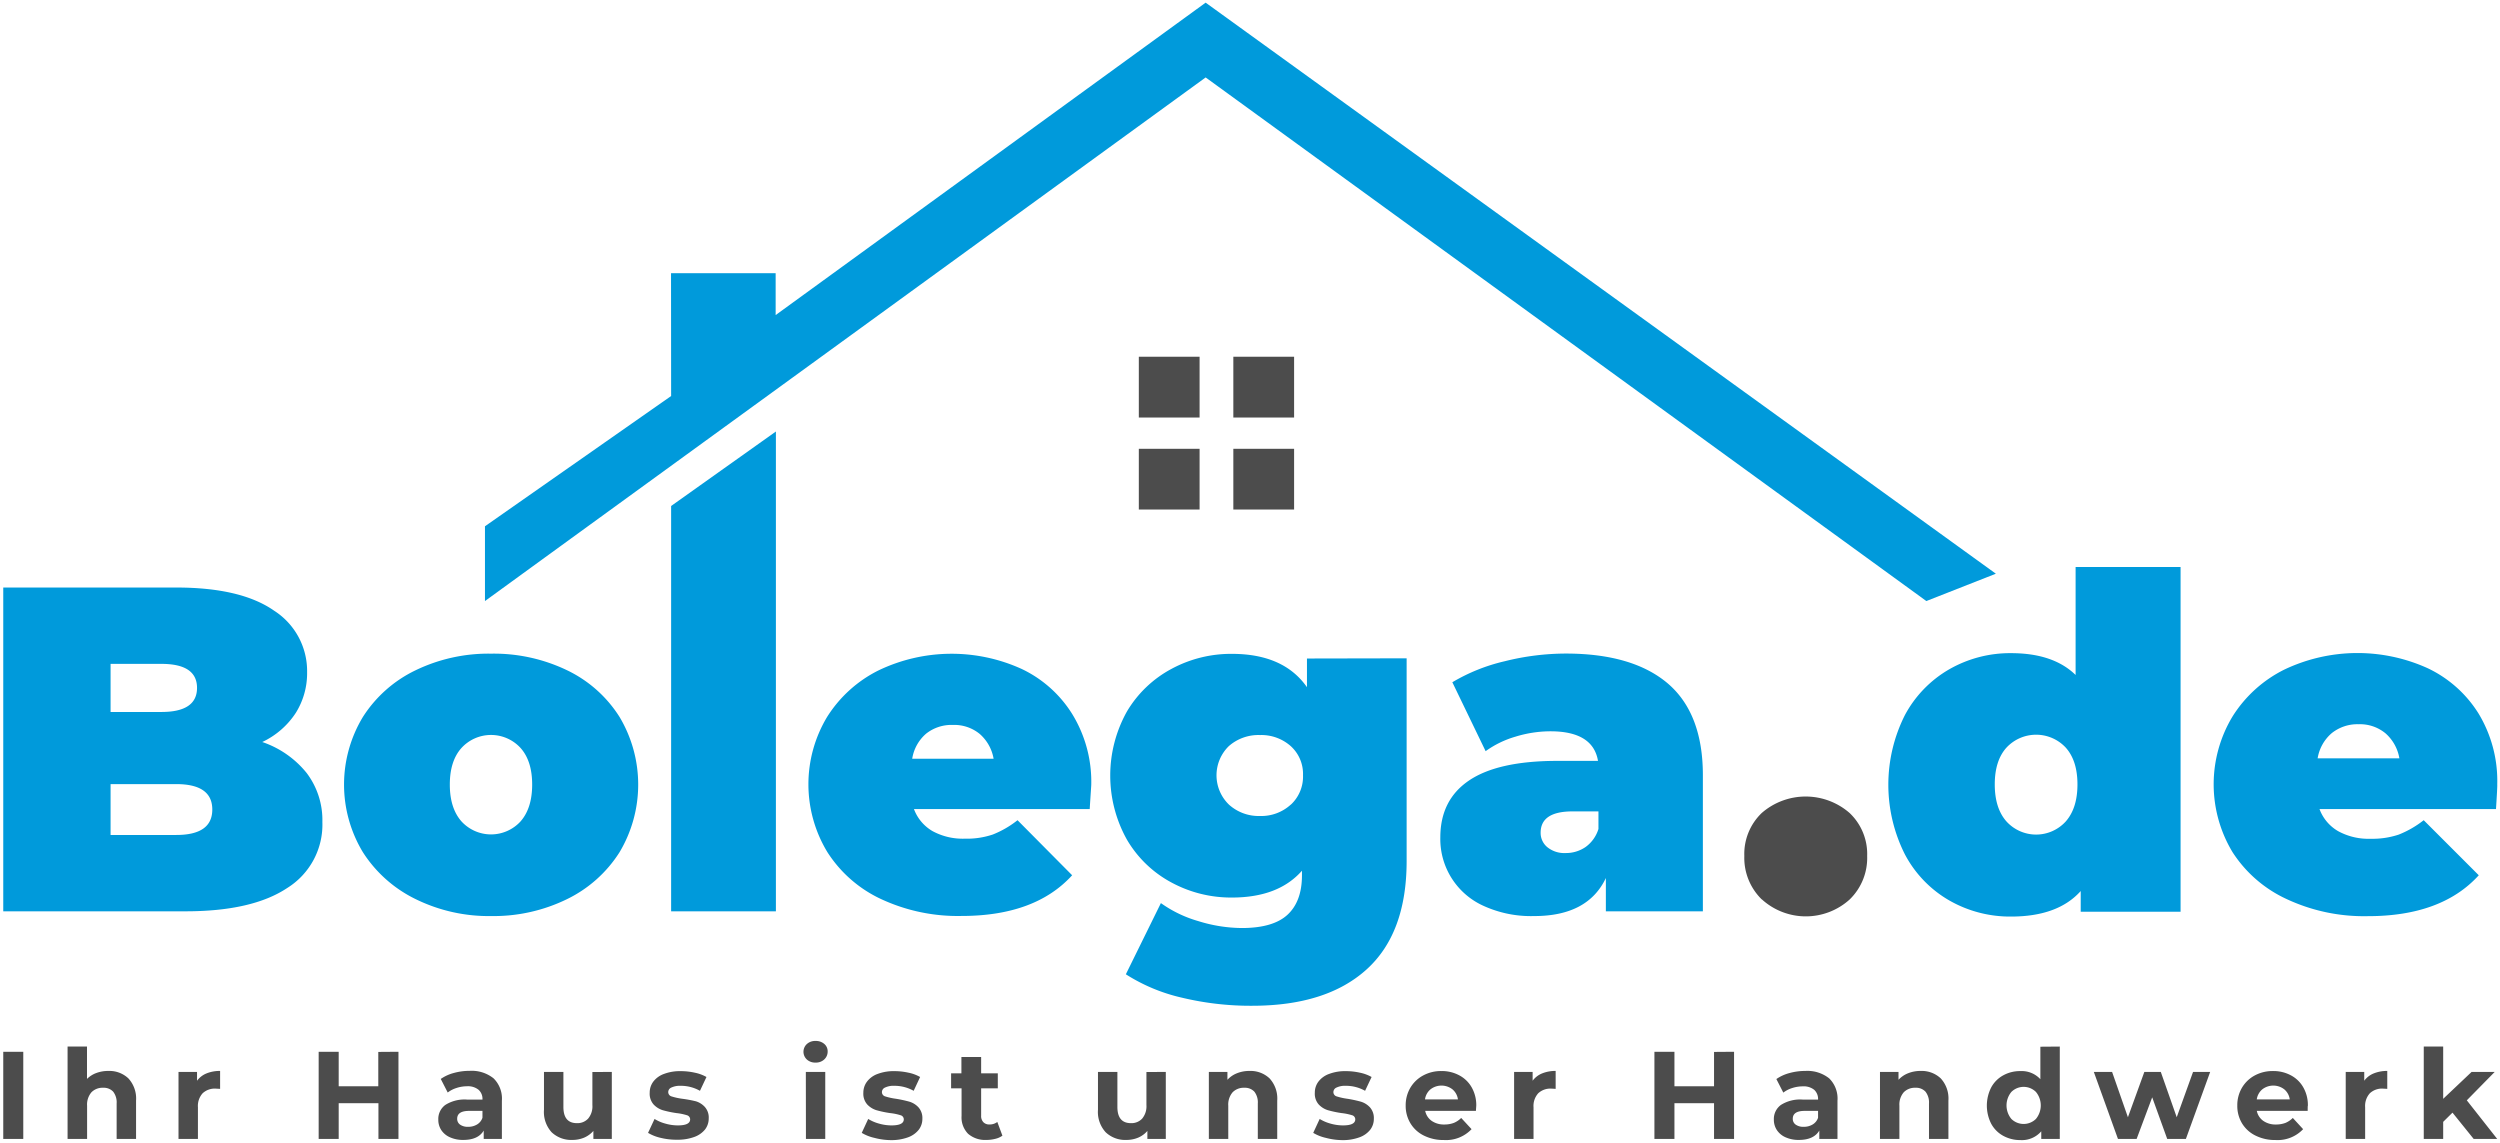 <?xml version="1.0" encoding="UTF-8"?>
<svg xmlns="http://www.w3.org/2000/svg" id="Слой_1" data-name="Слой 1" viewBox="0 0 499.42 228.4">
  <defs>
    <style>.cls-1{fill:#4c4c4c}.cls-2{fill:#009adb}</style>
  </defs>
  <path class="cls-1" d="M.65 210.11h4v17.41h-4ZM25.65 215.43a5.93 5.93 0 0 1 1.53 4.43v7.66H23.3v-7.07a3.49 3.49 0 0 0-.69-2.37 2.58 2.58 0 0 0-2-.78 3.1 3.1 0 0 0-2.34.9 3.78 3.78 0 0 0-.87 2.7v6.62h-3.9v-18.45h3.88v6.46a5.23 5.23 0 0 1 1.87-1.18 6.81 6.81 0 0 1 2.39-.41 5.52 5.52 0 0 1 4.01 1.49ZM41.24 214.44a7 7 0 0 1 2.73-.5v3.58l-.88-.05a3.56 3.56 0 0 0-2.61.93 3.78 3.78 0 0 0-.94 2.8v6.32h-3.88v-13.38h3.7v1.76a4.42 4.42 0 0 1 1.88-1.46ZM79.6 210.11v17.41h-4v-7.14h-7.94v7.14h-4v-17.41h4V217h7.91v-6.86ZM98.6 215.42a5.66 5.66 0 0 1 1.66 4.46v7.64h-3.63v-1.67c-.73 1.24-2.09 1.87-4.08 1.87a6.26 6.26 0 0 1-2.67-.53 4 4 0 0 1-1.73-1.44 3.73 3.73 0 0 1-.59-2.09 3.47 3.47 0 0 1 1.4-2.93 7.18 7.18 0 0 1 4.34-1.07h3.08a2.43 2.43 0 0 0-.77-1.95 3.36 3.36 0 0 0-2.31-.71 6.89 6.89 0 0 0-2.1.34 5.63 5.63 0 0 0-1.76.91l-1.39-2.71a8.27 8.27 0 0 1 2.63-1.2 11.77 11.77 0 0 1 3.14-.42 7 7 0 0 1 4.78 1.5Zm-3.31 9.22a2.46 2.46 0 0 0 1.09-1.35v-1.37h-2.66c-1.59 0-2.39.52-2.39 1.57a1.39 1.39 0 0 0 .59 1.18 2.62 2.62 0 0 0 1.6.43 3.36 3.36 0 0 0 1.77-.46ZM122.22 214.14v13.38h-3.68v-1.6a5.17 5.17 0 0 1-1.84 1.34 6 6 0 0 1-2.32.46 5.7 5.7 0 0 1-4.17-1.52 6 6 0 0 1-1.54-4.5v-7.56h3.88v7c0 2.15.9 3.23 2.7 3.23a2.9 2.9 0 0 0 2.24-.91 3.79 3.79 0 0 0 .85-2.7v-6.61ZM132 227.31a8.56 8.56 0 0 1-2.54-1l1.3-2.78a8 8 0 0 0 2.16.93 9.09 9.09 0 0 0 2.49.36c1.64 0 2.46-.4 2.46-1.22a.87.87 0 0 0-.67-.82 10.77 10.77 0 0 0-2.07-.42 21.59 21.59 0 0 1-2.71-.57 4.23 4.23 0 0 1-1.85-1.15 3.23 3.23 0 0 1-.78-2.33 3.63 3.63 0 0 1 .73-2.25 4.64 4.64 0 0 1 2.14-1.53 9 9 0 0 1 3.32-.55 12.89 12.89 0 0 1 2.82.31 7.89 7.89 0 0 1 2.33.86l-1.3 2.76a7.73 7.73 0 0 0-3.85-1 4 4 0 0 0-1.87.35 1 1 0 0 0-.62.9.9.9 0 0 0 .67.87 12.58 12.58 0 0 0 2.14.47 24.05 24.05 0 0 1 2.7.5 4 4 0 0 1 1.81 1.14 3.17 3.17 0 0 1 .77 2.28 3.6 3.6 0 0 1-.74 2.22 4.88 4.88 0 0 1-2.18 1.5 9.57 9.57 0 0 1-3.39.54 13.18 13.18 0 0 1-3.27-.37ZM161.18 211.65a2.1 2.1 0 0 1 0-3.08 2.44 2.44 0 0 1 1.74-.62 2.53 2.53 0 0 1 1.74.59 1.93 1.93 0 0 1 .68 1.5 2.11 2.11 0 0 1-.68 1.6 2.42 2.42 0 0 1-1.74.63 2.44 2.44 0 0 1-1.74-.62Zm-.2 2.49h3.88v13.38H161ZM174.68 227.31a8.49 8.49 0 0 1-2.53-1l1.29-2.78a8.27 8.27 0 0 0 2.16.93 9.14 9.14 0 0 0 2.49.36c1.64 0 2.46-.4 2.46-1.22a.86.86 0 0 0-.67-.82 10.64 10.64 0 0 0-2.06-.42 21.21 21.21 0 0 1-2.71-.57 4.26 4.26 0 0 1-1.86-1.15 3.23 3.23 0 0 1-.78-2.33 3.64 3.64 0 0 1 .74-2.25 4.61 4.61 0 0 1 2.13-1.53 9.06 9.06 0 0 1 3.32-.55 12.91 12.91 0 0 1 2.83.31 7.82 7.82 0 0 1 2.32.86l-1.29 2.76a7.77 7.77 0 0 0-3.86-1 3.91 3.91 0 0 0-1.86.35 1 1 0 0 0-.62.9.89.89 0 0 0 .67.87 12.35 12.35 0 0 0 2.14.47 24.32 24.32 0 0 1 2.68.58 4.08 4.08 0 0 1 1.82 1.14 3.21 3.21 0 0 1 .77 2.28 3.54 3.54 0 0 1-.75 2.22 4.85 4.85 0 0 1-2.17 1.5 9.66 9.66 0 0 1-3.4.54 13.18 13.18 0 0 1-3.26-.45ZM200.25 226.87a4 4 0 0 1-1.41.63 7.11 7.11 0 0 1-1.75.22 5.21 5.21 0 0 1-3.69-1.22 4.68 4.68 0 0 1-1.31-3.58v-5.5H190v-3h2.06v-3.26H196v3.26h3.33v3H196v5.45a1.77 1.77 0 0 0 .44 1.3 1.58 1.58 0 0 0 1.23.46 2.43 2.43 0 0 0 1.56-.5ZM232.89 214.14v13.38h-3.68v-1.6a5 5 0 0 1-1.83 1.34 6 6 0 0 1-2.32.46 5.67 5.67 0 0 1-4.17-1.52 6 6 0 0 1-1.55-4.5v-7.56h3.88v7c0 2.15.91 3.23 2.71 3.23a2.9 2.9 0 0 0 2.24-.91 3.83 3.83 0 0 0 .85-2.7v-6.61ZM253.62 215.43a5.93 5.93 0 0 1 1.53 4.43v7.66h-3.88v-7.07a3.49 3.49 0 0 0-.69-2.37 2.58 2.58 0 0 0-2-.78 3.1 3.1 0 0 0-2.34.9 3.78 3.78 0 0 0-.87 2.7v6.62h-3.88v-13.38h3.71v1.57a5.09 5.09 0 0 1 1.91-1.31 6.63 6.63 0 0 1 2.51-.46 5.53 5.53 0 0 1 4 1.49ZM264.87 227.31a8.49 8.49 0 0 1-2.53-1l1.29-2.78a8.27 8.27 0 0 0 2.16.93 9.14 9.14 0 0 0 2.49.36c1.64 0 2.46-.4 2.46-1.22a.86.86 0 0 0-.67-.82 10.81 10.81 0 0 0-2.06-.42 21.21 21.21 0 0 1-2.71-.57 4.2 4.2 0 0 1-1.86-1.15 3.23 3.23 0 0 1-.78-2.33 3.63 3.63 0 0 1 .73-2.25 4.64 4.64 0 0 1 2.14-1.53 9 9 0 0 1 3.32-.55 12.76 12.76 0 0 1 2.82.31 7.89 7.89 0 0 1 2.33.86l-1.3 2.76a7.73 7.73 0 0 0-3.85-1 3.91 3.91 0 0 0-1.86.35 1 1 0 0 0-.62.9.89.89 0 0 0 .67.87 12.42 12.42 0 0 0 2.13.47 24.05 24.05 0 0 1 2.69.58 4.08 4.08 0 0 1 1.82 1.14 3.21 3.21 0 0 1 .77 2.28 3.54 3.54 0 0 1-.75 2.22 4.82 4.82 0 0 1-2.18 1.5 9.57 9.57 0 0 1-3.39.54 13.18 13.18 0 0 1-3.26-.45ZM294.84 221.92h-10.13a3.2 3.2 0 0 0 1.3 2 4.27 4.27 0 0 0 2.53.72 5.33 5.33 0 0 0 1.86-.31 4.45 4.45 0 0 0 1.5-1l2.07 2.24a7 7 0 0 1-5.53 2.17 8.72 8.72 0 0 1-4-.89 6.43 6.43 0 0 1-2.68-2.45 6.74 6.74 0 0 1-.95-3.55 6.89 6.89 0 0 1 .93-3.55 6.61 6.61 0 0 1 2.57-2.46 7.48 7.48 0 0 1 3.64-.88 7.36 7.36 0 0 1 3.55.85 6.13 6.13 0 0 1 2.5 2.42 7.16 7.16 0 0 1 .91 3.67c0 .03-.03.38-.07 1.02Zm-9.08-4.3a3.16 3.16 0 0 0-1.09 2h6.58a3.18 3.18 0 0 0-1.09-2 3.58 3.58 0 0 0-4.4 0ZM308.05 214.44a7 7 0 0 1 2.72-.5v3.58l-.87-.05a3.56 3.56 0 0 0-2.61.93 3.78 3.78 0 0 0-.94 2.8v6.32h-3.88v-13.38h3.7v1.76a4.36 4.36 0 0 1 1.88-1.46ZM346.41 210.11v17.41h-4v-7.14h-7.91v7.14h-4v-17.41h4V217h7.91v-6.86ZM365.41 215.42a5.66 5.66 0 0 1 1.66 4.46v7.64h-3.63v-1.67c-.73 1.24-2.09 1.87-4.08 1.87a6.26 6.26 0 0 1-2.67-.53 4 4 0 0 1-1.73-1.44 3.73 3.73 0 0 1-.6-2.09 3.47 3.47 0 0 1 1.41-2.93 7.18 7.18 0 0 1 4.34-1.07h3.08a2.47 2.47 0 0 0-.77-1.95 3.36 3.36 0 0 0-2.31-.69 6.89 6.89 0 0 0-2.1.34 5.63 5.63 0 0 0-1.76.91l-1.39-2.71a8.27 8.27 0 0 1 2.63-1.2 11.72 11.72 0 0 1 3.14-.42 7 7 0 0 1 4.78 1.48Zm-3.31 9.22a2.46 2.46 0 0 0 1.09-1.35v-1.37h-2.66c-1.59 0-2.39.52-2.39 1.57a1.39 1.39 0 0 0 .59 1.18 2.62 2.62 0 0 0 1.6.43 3.36 3.36 0 0 0 1.77-.46ZM387.7 215.43a5.93 5.93 0 0 1 1.53 4.43v7.66h-3.88v-7.07a3.49 3.49 0 0 0-.7-2.37 2.56 2.56 0 0 0-2-.78 3.1 3.1 0 0 0-2.34.9 3.78 3.78 0 0 0-.87 2.7v6.62h-3.88v-13.38h3.7v1.57a5.21 5.21 0 0 1 1.92-1.31 6.6 6.6 0 0 1 2.51-.46 5.53 5.53 0 0 1 4.01 1.49ZM411.48 209.07v18.45h-3.7V226a5.11 5.11 0 0 1-4.18 1.75 7 7 0 0 1-3.42-.85 6 6 0 0 1-2.4-2.41 8 8 0 0 1 0-7.26 6 6 0 0 1 2.4-2.41 6.89 6.89 0 0 1 3.42-.85 5.07 5.07 0 0 1 4 1.62v-6.49Zm-4.77 14.46a4.24 4.24 0 0 0 0-5.4 3.48 3.48 0 0 0-4.9 0 4.24 4.24 0 0 0 0 5.4 3.5 3.5 0 0 0 4.9 0ZM441.52 214.14l-4.85 13.38h-3.73l-3-8.31-3.11 8.31h-3.73l-4.82-13.38h3.65l3.16 9.05 3.28-9.05h3.29l3.18 9.05 3.26-9.05ZM461 221.92h-10.16a3.2 3.2 0 0 0 1.3 2 4.27 4.27 0 0 0 2.53.72 5.33 5.33 0 0 0 1.86-.31 4.55 4.55 0 0 0 1.5-1l2.06 2.24a7 7 0 0 1-5.52 2.17 8.7 8.7 0 0 1-4-.89 6.46 6.46 0 0 1-2.69-2.45 6.73 6.73 0 0 1-.94-3.55 6.89 6.89 0 0 1 .93-3.55 6.58 6.58 0 0 1 2.56-2.46 7.52 7.52 0 0 1 3.65-.88 7.36 7.36 0 0 1 3.55.85 6.13 6.13 0 0 1 2.5 2.42 7.16 7.16 0 0 1 .91 3.67c-.04.03-.04.38-.04 1.02Zm-9.07-4.3a3.21 3.21 0 0 0-1.1 2h6.59a3.18 3.18 0 0 0-1.09-2 3.58 3.58 0 0 0-4.4 0ZM474.18 214.44a7 7 0 0 1 2.72-.5v3.58l-.87-.05a3.56 3.56 0 0 0-2.61.93 3.78 3.78 0 0 0-.94 2.8v6.32h-3.88v-13.38h3.7v1.76a4.36 4.36 0 0 1 1.88-1.46ZM489.93 222.27l-1.86 1.84v3.41h-3.88v-18.45h3.88v10.44l5.67-5.37h4.62l-5.57 5.67 6.07 7.71h-4.7Z"></path>
  <path class="cls-2" d="M61.26 154.42a15.58 15.58 0 0 1 3.14 9.8 14.91 14.91 0 0 1-7 13.16q-7 4.67-20.33 4.67H.65v-64.68h34.56q12.93 0 19.54 4.62a14.32 14.32 0 0 1 6.6 12.29 14.94 14.94 0 0 1-2.26 8.13 16.24 16.24 0 0 1-6.7 5.82 19.39 19.39 0 0 1 8.87 6.19Zm-39.17-21.8v9.61h10.16c4.74 0 7.11-1.61 7.11-4.81s-2.37-4.8-7.11-4.8Zm20.32 29.1q0-5.08-7.2-5.08H22.09v10.16h13.12q7.2 0 7.2-5.08ZM83 179.6a26 26 0 0 1-10.49-9.33 26.12 26.12 0 0 1 0-27.07A25.62 25.62 0 0 1 83 133.91a33.49 33.49 0 0 1 15.11-3.33 33.73 33.73 0 0 1 15.2 3.33 25.35 25.35 0 0 1 10.44 9.29 26.36 26.36 0 0 1 0 27.07 25.72 25.72 0 0 1-10.44 9.33 33.35 33.35 0 0 1-15.18 3.4A33.11 33.11 0 0 1 83 179.6Zm21-15.52q2.31-2.64 2.31-7.35t-2.31-7.3a8 8 0 0 0-11.82 0q-2.32 2.59-2.32 7.3t2.32 7.35a8 8 0 0 0 11.82 0ZM134.07 101.08 155 86.2v95.85h-20.93ZM281 131.51V172q0 14.42-8 21.66t-22.78 7.26a58.78 58.78 0 0 1-14.13-1.62 35.35 35.35 0 0 1-11.18-4.67l7-14.22a24.46 24.46 0 0 0 7.48 3.6 29.81 29.81 0 0 0 8.69 1.38q6.27 0 9.14-2.67t2.87-7.86v-.92q-4.71 5.36-14 5.36a25 25 0 0 1-12.06-3 22.72 22.72 0 0 1-8.92-8.59 26.24 26.24 0 0 1 0-25.55 22.87 22.87 0 0 1 8.92-8.54 25 25 0 0 1 12.06-3q10.35 0 15 6.66v-5.73Zm-23.14 29.24a7.62 7.62 0 0 0 2.44-5.87 7.49 7.49 0 0 0-2.44-5.82 8.84 8.84 0 0 0-6.15-2.22 8.94 8.94 0 0 0-6.24 2.22 8.14 8.14 0 0 0 .05 11.69 8.86 8.86 0 0 0 6.19 2.26 8.73 8.73 0 0 0 6.13-2.26ZM217.69 161.63h-35.11a8.53 8.53 0 0 0 3.69 4.39 12.64 12.64 0 0 0 6.47 1.52 16.19 16.19 0 0 0 5.59-.83 19.47 19.47 0 0 0 4.94-2.86l10.91 11q-7.4 8.13-22.09 8.13A36.29 36.29 0 0 1 176 179.6a25.48 25.48 0 0 1-10.72-9.38 26.12 26.12 0 0 1-.05-27 25.62 25.62 0 0 1 10.26-9.29 33.75 33.75 0 0 1 28.64-.28 24 24 0 0 1 10.07 9 25.88 25.88 0 0 1 3.8 14.08c0 .27-.13 1.94-.31 4.9ZM185 146.57a8.3 8.3 0 0 0-2.77 5h16.26a8.49 8.49 0 0 0-2.77-4.95 8 8 0 0 0-5.36-1.8 8.14 8.14 0 0 0-5.36 1.75ZM333.18 136.54q7 6 7 18.34v27.17H320.8v-6.65q-3.6 7.6-14.32 7.6a22.8 22.8 0 0 1-10.21-2.08 14.63 14.63 0 0 1-8.54-13.62q0-7.49 5.72-11.37t17.37-3.93h8.41q-1-5.91-9.51-5.91a23.89 23.89 0 0 0-6.94 1.06 19.49 19.49 0 0 0-6 2.91l-6.65-13.77a36.7 36.7 0 0 1 10.48-4.2 50.56 50.56 0 0 1 12.25-1.53q13.31.02 20.32 5.98Zm-16.44 32.67a6.94 6.94 0 0 0 2.58-3.61v-3.51h-5.17q-6.37 0-6.38 4.25a3.67 3.67 0 0 0 1.35 2.91 5.37 5.37 0 0 0 3.64 1.16 6.89 6.89 0 0 0 3.98-1.2Z"></path>
  <path class="cls-1" d="M227.5 71.27h12.14v12.14H227.5zM246.38 71.27h12.14v12.14h-12.14zM227.5 89.65h12.14v12.14H227.5zM246.38 89.65h12.14v12.14h-12.14z"></path>
  <path style="fill-rule:evenodd;fill:#009adb" d="m108.96 111.29 45.17-32.81 86.72-63.01L341.3 88.45l31.44 22.84 12.08 8.78 13.89-5.46L240.85.53l-85.9 62.41v-8.36h-20.9l.02 24.53-37.19 26.02v14.94l12.08-8.78z"></path>
  <path class="cls-1" d="M351.94 179.67a11.6 11.6 0 0 1-3.48-8.67 11.33 11.33 0 0 1 3.48-8.59 13.35 13.35 0 0 1 17.55 0A11.29 11.29 0 0 1 373 171a11.56 11.56 0 0 1-3.48 8.67 13.05 13.05 0 0 1-17.55 0Z"></path>
  <path class="cls-2" d="M435.61 113.27v68.86h-19.95V178q-4.56 5.1-13.92 5.1a24.43 24.43 0 0 1-12.3-3.2 23 23 0 0 1-8.91-9.24 30.9 30.9 0 0 1 0-27.79 23.13 23.13 0 0 1 8.91-9.19 24.43 24.43 0 0 1 12.3-3.2q8.44 0 12.9 4.36v-21.57Zm-22.92 50.81c1.54-1.76 2.32-4.22 2.32-7.38s-.78-5.6-2.32-7.33a8.09 8.09 0 0 0-11.88 0c-1.55 1.73-2.32 4.18-2.32 7.33s.77 5.62 2.32 7.38a8 8 0 0 0 11.88 0ZM498.62 161.62h-35.26a8.53 8.53 0 0 0 3.71 4.41 12.63 12.63 0 0 0 6.5 1.53 16.6 16.6 0 0 0 5.61-.83 19.9 19.9 0 0 0 5-2.88l11 11q-7.43 8.18-22.18 8.17a36.45 36.45 0 0 1-16.15-3.39 25.57 25.57 0 0 1-10.85-9.38 26.25 26.25 0 0 1 0-27.14 25.69 25.69 0 0 1 10.3-9.33 33.95 33.95 0 0 1 28.7-.28 24.12 24.12 0 0 1 10.11 9 26 26 0 0 1 3.76 14.2c.03.3-.06 1.95-.25 4.92Zm-32.85-15.13a8.39 8.39 0 0 0-2.78 5h16.33a8.53 8.53 0 0 0-2.78-5 8 8 0 0 0-5.39-1.81 8.19 8.19 0 0 0-5.38 1.81Z"></path>
</svg>
